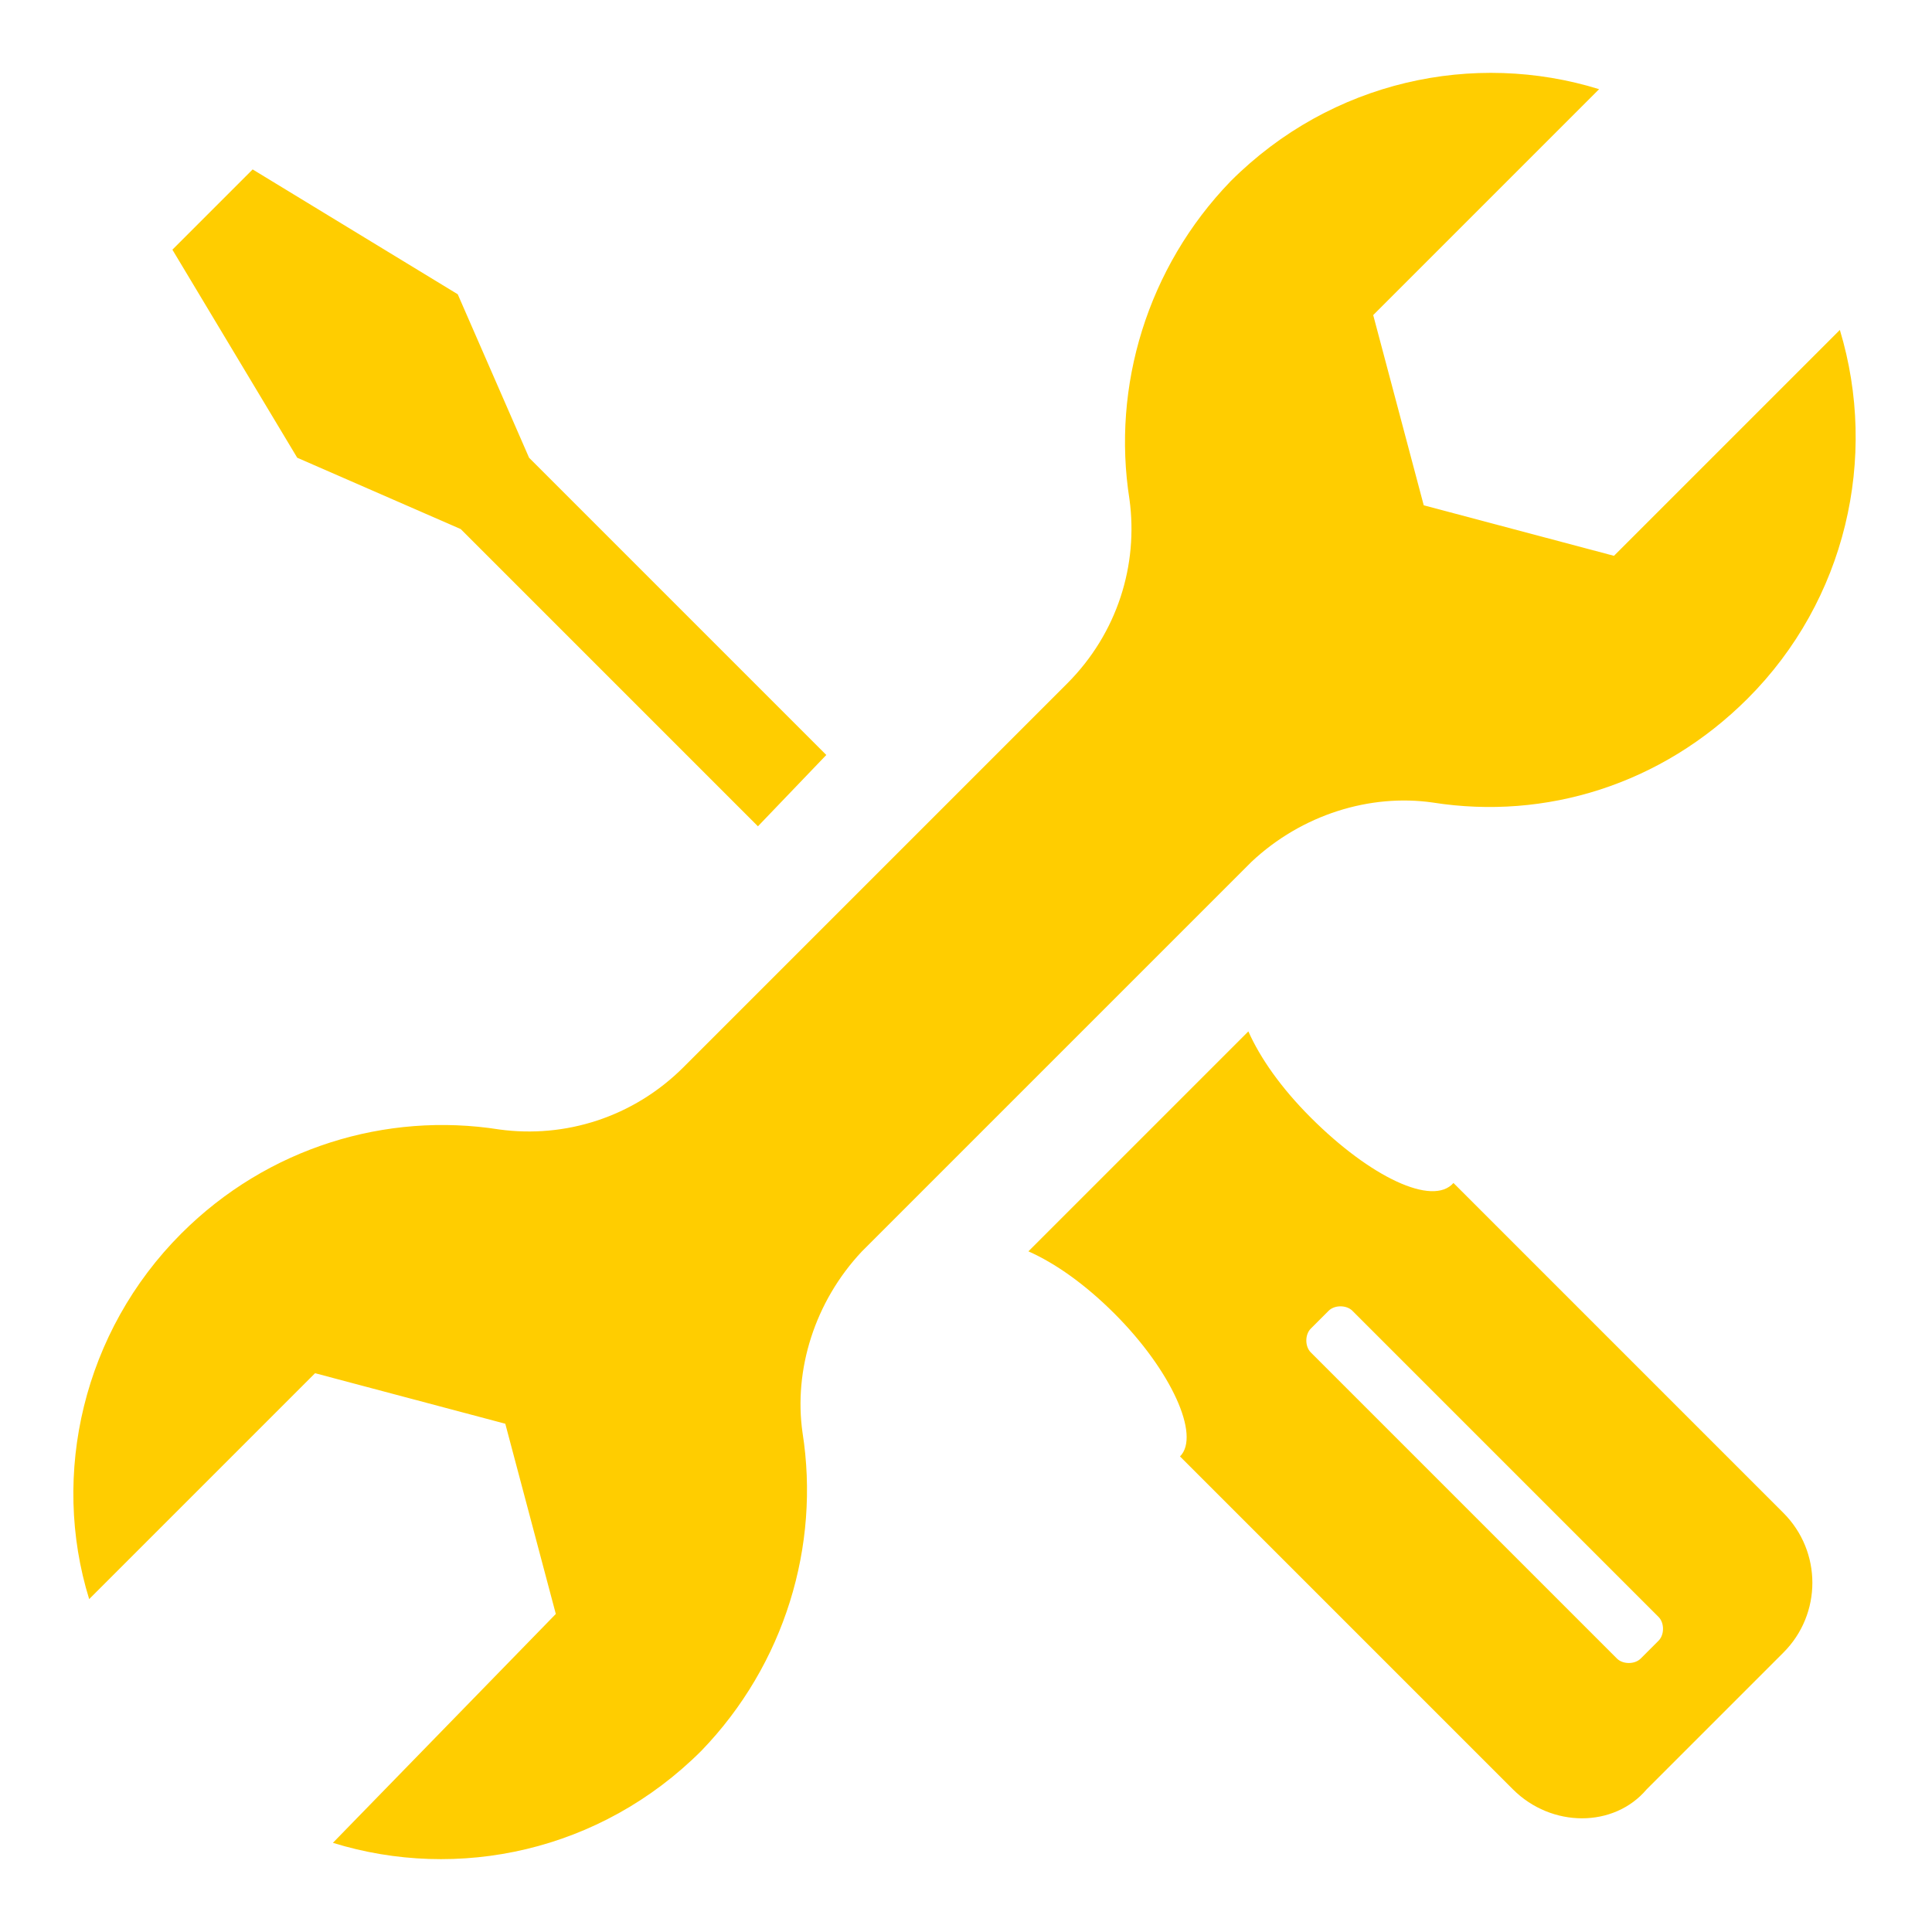 <?xml version="1.0" encoding="UTF-8"?>
<!-- Generator: Adobe Illustrator 27.3.1, SVG Export Plug-In . SVG Version: 6.00 Build 0)  -->
<svg xmlns="http://www.w3.org/2000/svg" xmlns:xlink="http://www.w3.org/1999/xlink" version="1.1" id="Ebene_1" x="0px" y="0px" viewBox="0 0 65 65" style="enable-background:new 0 0 65 65;" xml:space="preserve">
<style type="text/css">
	.st0{fill-rule:evenodd;clip-rule:evenodd;fill:#FFCD00;}
</style>
<g>
	<path id="Maintenance_Services_6_" class="st0" d="M50.9,60.2L39.7,49c0.7-0.7-0.3-2.9-2.2-4.8c-1-1-2-1.7-2.9-2.1l7.4-7.4   c0.4,0.9,1.1,1.9,2.1,2.9c2,2,4.1,3,4.8,2.2l11.1,11.1c1.3,1.3,1.3,3.4,0,4.7l-4.6,4.6C54.3,61.5,52.2,61.5,50.9,60.2L50.9,60.2z    M29,42.1L42.1,29c1.7-1.6,4-2.3,6.1-2l0,0c3.8,0.6,7.7-0.6,10.6-3.5c3.3-3.3,4.4-8.1,3.1-12.4l-7.6,7.6l-6.4-1.7l-1.7-6.4L53.8,3   c-4.2-1.3-9-0.3-12.4,3.1C38.6,9,37.4,13,38,16.8l0,0c0.3,2.2-0.4,4.5-2.1,6.2L23,35.9c-1.7,1.7-4,2.4-6.2,2.1l0,0   C13,37.4,9,38.6,6.1,41.5C2.8,44.8,1.7,49.6,3,53.8l7.6-7.6l6.4,1.7l1.7,6.4L11.2,62c4.2,1.3,9,0.3,12.4-3.1   C26.4,56,27.6,52,27,48.2h0C26.7,46.1,27.4,43.8,29,42.1L29,42.1z M25.5,27.8l-10-10L10,15.4L5.8,8.4l2.7-2.7l6.9,4.2l2.4,5.5   l10,10L25.5,27.8L25.5,27.8z M54.4,55.8c0.2,0.2,0.6,0.2,0.8,0l0.6-0.6c0.2-0.2,0.2-0.6,0-0.8L45.5,44.1c-0.2-0.2-0.6-0.2-0.8,0   l-0.6,0.6c-0.2,0.2-0.2,0.6,0,0.8L54.4,55.8z"></path>
</g>
</svg>
